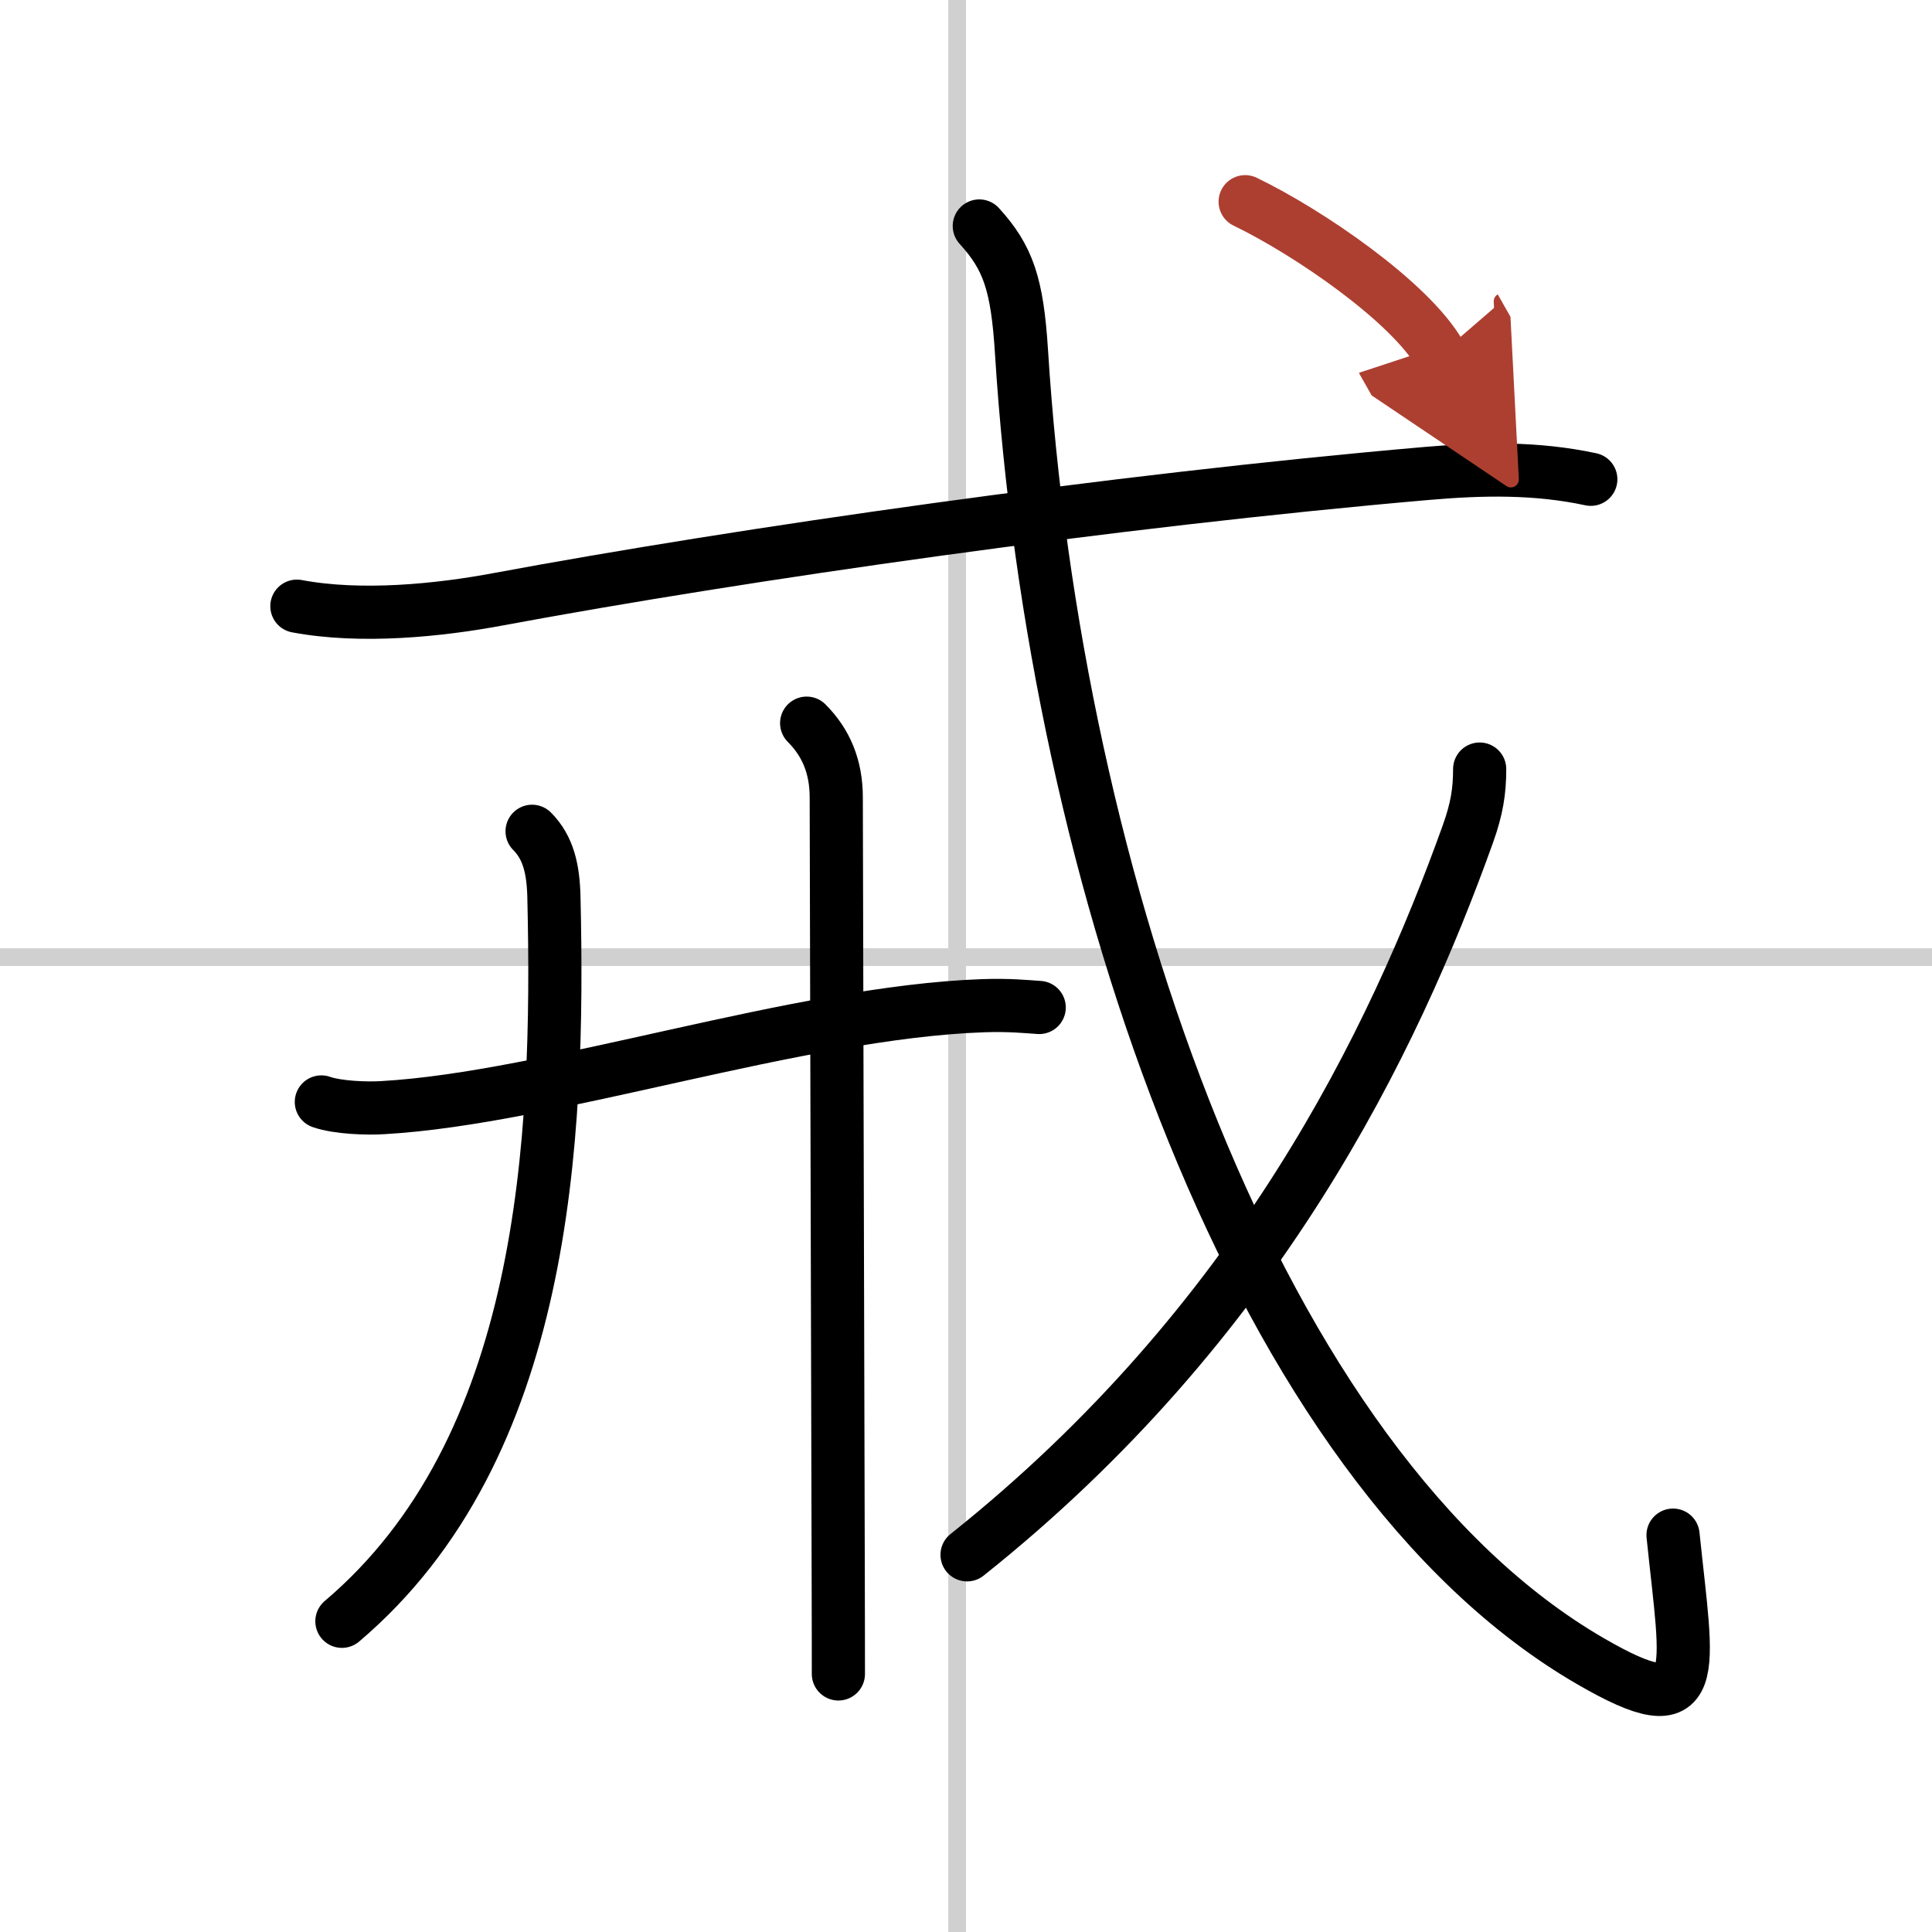 <svg width="400" height="400" viewBox="0 0 109 109" xmlns="http://www.w3.org/2000/svg"><defs><marker id="a" markerWidth="4" orient="auto" refX="1" refY="5" viewBox="0 0 10 10"><polyline points="0 0 10 5 0 10 1 5" fill="#ad3f31" stroke="#ad3f31"/></marker></defs><g fill="none" stroke="#000" stroke-linecap="round" stroke-linejoin="round" stroke-width="3"><rect width="100%" height="100%" fill="#fff" stroke="#fff"/><line x1="54" x2="54" y2="109" stroke="#d0d0d0" stroke-width="1"/><line x2="109" y1="54" y2="54" stroke="#d0d0d0" stroke-width="1"/><path d="m16.75 34.2c3.62 0.68 8.01 0.24 11.41-0.4 13.72-2.55 34.59-5.55 52.35-7.09 3.13-0.27 6.16-0.33 9.24 0.33"/><path d="m18.13 62.17c0.91 0.32 2.57 0.38 3.48 0.32 9.43-0.54 23.4-5.38 33.85-5.75 1.5-0.05 2.42 0.05 3.17 0.1"/><path d="m30.02 46.9c0.92 0.92 1.19 2.14 1.23 3.67 0.33 13.94-0.49 31.18-11.96 40.9"/><path d="m45.51 40.8c1.09 1.09 1.67 2.45 1.67 4.19 0 2.2 0.08 30.77 0.11 43.51 0.01 3.22 0.01 5.42 0.01 5.94"/><path d="m55.25 12.75c1.62 1.78 2.14 3.26 2.38 7.09 1.87 29.78 13.27 62.97 32.1 73.88 6.41 3.72 5.47 0.76 4.66-7.11"/><path d="M83.48,43.39c0,1.23-0.15,2.22-0.66,3.65C78.62,58.75,71,74.62,54.56,87.72"/><path d="m70.25 11.38c3.59 1.73 9.33 5.67 11 8.62" marker-end="url(#a)" stroke="#ad3f31"/></g></svg>
